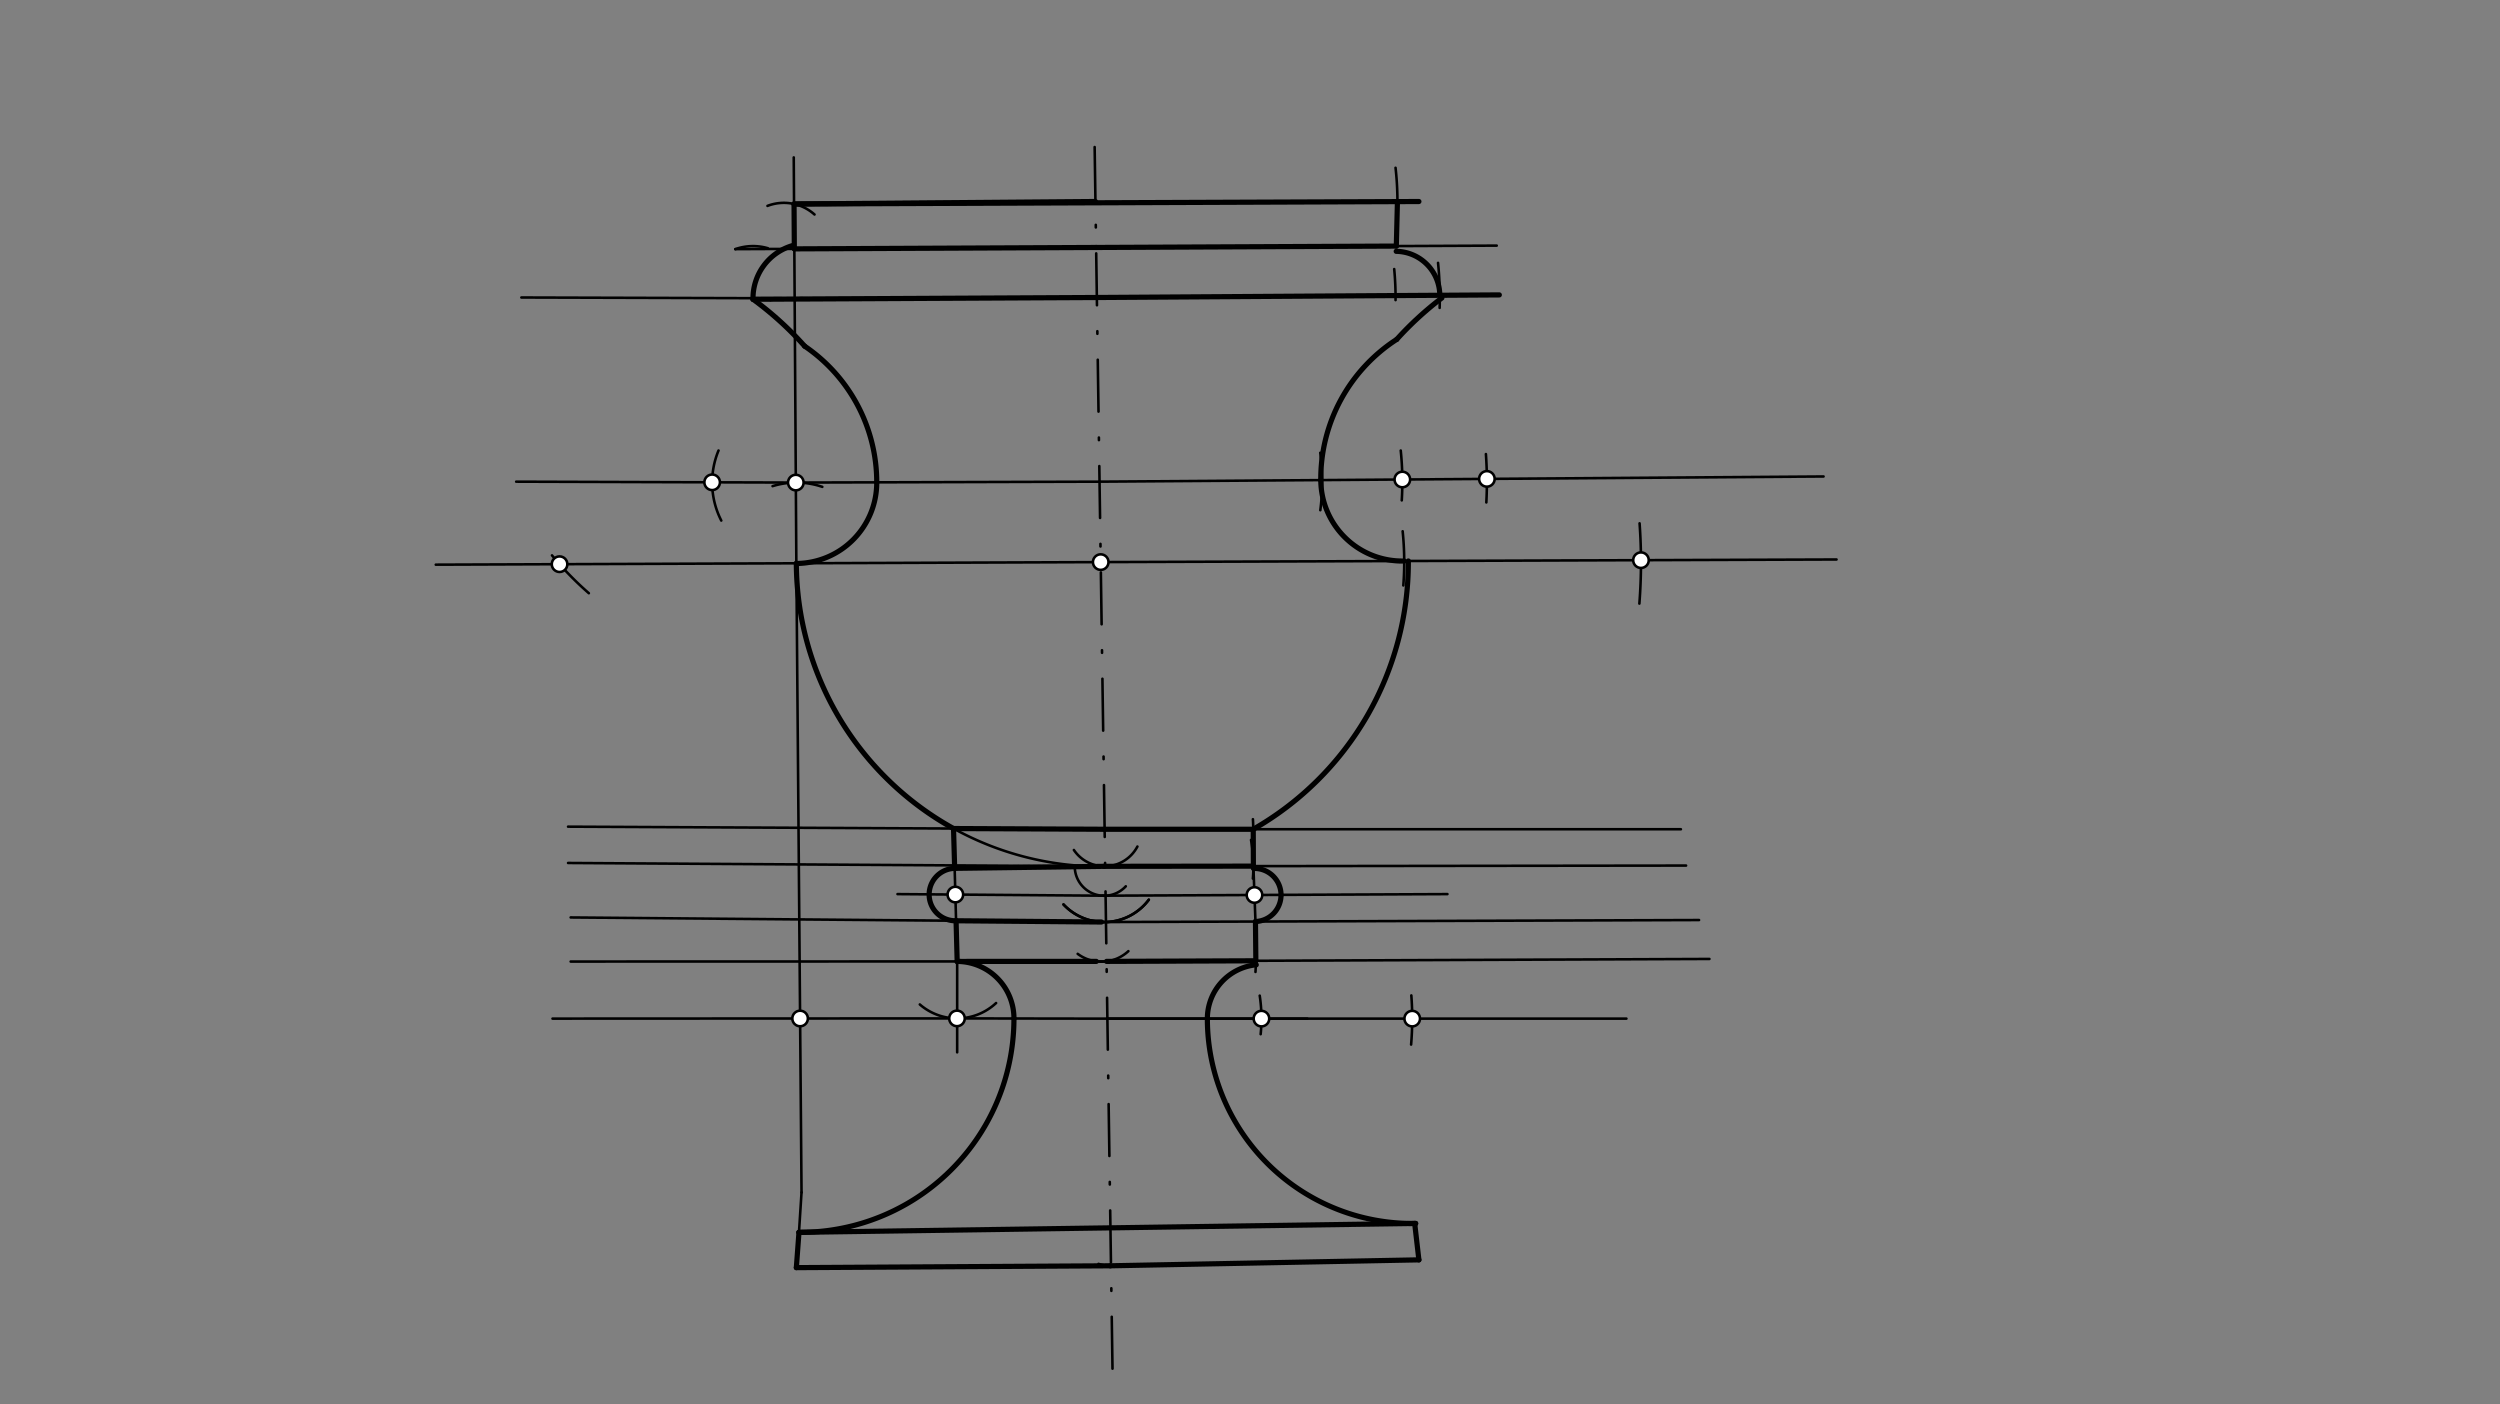 <svg xmlns="http://www.w3.org/2000/svg" class="svg--816" height="100%" preserveAspectRatio="xMidYMid meet" viewBox="0 0 963.78 541.417" width="100%"><rect x="0" y="0" width="963.78" height="541.417" fill="#808080" stroke="none"/><defs><marker id="marker-arrow" markerHeight="16" markerUnits="userSpaceOnUse" markerWidth="24" orient="auto-start-reverse" refX="24" refY="4" viewBox="0 0 24 8"><path d="M 0 0 L 24 4 L 0 8 z" stroke="inherit"></path></marker></defs><g class="aux-layer--949"></g><g class="main-layer--75a"><g class="element--733"><line stroke="#000000" stroke-dasharray="20, 10, 1, 10" stroke-linecap="round" stroke-width="1" x1="422" x2="429" y1="56.688" y2="535.688"></line></g><g class="element--733"><line stroke="#000000" stroke-dasharray="none" stroke-linecap="round" stroke-width="1" x1="424.338" x2="168" y1="216.697" y2="217.688"></line></g><g class="element--733"><line stroke="#000000" stroke-dasharray="none" stroke-linecap="round" stroke-width="1" x1="424.338" x2="708" y1="216.697" y2="215.688"></line></g><g class="element--733"><line stroke="#000000" stroke-dasharray="none" stroke-linecap="round" stroke-width="1" x1="425.843" x2="219" y1="319.69" y2="318.688"></line></g><g class="element--733"><line stroke="#000000" stroke-dasharray="none" stroke-linecap="round" stroke-width="1" x1="425.843" x2="648" y1="319.69" y2="319.688"></line></g><g class="element--733"><path d="M 306.998 217.15 A 117.341 117.341 0 0 0 367.338 319.264" fill="none" stroke="#000000" stroke-dasharray="none" stroke-linecap="round" stroke-width="2"></path></g><g class="element--733"><path d="M 367.338 319.264 A 117.341 117.341 0 0 0 426.053 334.026" fill="none" stroke="#000000" stroke-dasharray="none" stroke-linecap="round" stroke-width="1"></path></g><g class="element--733"><path d="M 414 327.688 A 14.291 14.291 0 0 0 438.483 326.359" fill="none" stroke="#000000" stroke-dasharray="none" stroke-linecap="round" stroke-width="1"></path></g><g class="element--733"><line stroke="#000000" stroke-dasharray="none" stroke-linecap="round" stroke-width="1" x1="426.052" x2="650" y1="333.979" y2="333.688"></line></g><g class="element--733"><line stroke="#000000" stroke-dasharray="none" stroke-linecap="round" stroke-width="1" x1="425.672" x2="219" y1="333.98" y2="332.688"></line></g><g class="element--733"><path d="M 410 348.688 A 21.492 21.492 0 0 0 442.883 346.852" fill="none" stroke="#000000" stroke-dasharray="none" stroke-linecap="round" stroke-width="1"></path></g><g class="element--733"><line stroke="#000000" stroke-dasharray="none" stroke-linecap="round" stroke-width="1" x1="426.366" x2="655" y1="355.461" y2="354.688"></line></g><g class="element--733"><line stroke="#000000" stroke-dasharray="none" stroke-linecap="round" stroke-width="1" x1="426.366" x2="220" y1="355.461" y2="353.688"></line></g><g class="element--733"><path d="M 435 366.688 A 15.309 15.309 0 0 1 415.463 367.723" fill="none" stroke="#000000" stroke-dasharray="none" stroke-linecap="round" stroke-width="1"></path></g><g class="element--733"><line stroke="#000000" stroke-dasharray="none" stroke-linecap="round" stroke-width="1" x1="426.588" x2="659" y1="370.626" y2="369.688"></line></g><g class="element--733"><line stroke="#000000" stroke-dasharray="none" stroke-linecap="round" stroke-width="1" x1="426.588" x2="220" y1="370.626" y2="370.688"></line></g><g class="element--733"><path d="M 442.883 346.852 A 21.492 21.492 0 0 1 410 348.688" fill="none" stroke="#000000" stroke-dasharray="none" stroke-linecap="round" stroke-width="1"></path></g><g class="element--733"><path d="M 434 341.688 A 11.348 11.348 0 0 1 414.324 333.909" fill="none" stroke="#000000" stroke-dasharray="none" stroke-linecap="round" stroke-width="1"></path></g><g class="element--733"><line stroke="#000000" stroke-dasharray="none" stroke-linecap="round" stroke-width="1" x1="426.218" x2="346" y1="345.314" y2="344.688"></line></g><g class="element--733"><line stroke="#000000" stroke-dasharray="none" stroke-linecap="round" stroke-width="2" x1="367.597" x2="368" y1="319.408" y2="333.619"></line></g><g class="element--733"><line stroke="#000000" stroke-dasharray="none" stroke-linecap="round" stroke-width="1" x1="368" x2="369" y1="333.619" y2="370.643"></line></g><g class="element--733"><path d="M 368.577 354.964 A 10.106 10.106 0 1 1 368.031 334.759" fill="none" stroke="#000000" stroke-dasharray="none" stroke-linecap="round" stroke-width="2"></path></g><g class="element--733"><line stroke="#000000" stroke-dasharray="none" stroke-linecap="round" stroke-width="2" x1="368.577" x2="369" y1="354.964" y2="370.643"></line></g><g class="element--733"><line stroke="#000000" stroke-dasharray="none" stroke-linecap="round" stroke-width="1" x1="369" x2="369" y1="370.643" y2="405.688"></line></g><g class="element--733"><path d="M 384 386.688 A 21.964 21.964 0 0 1 354.603 387.231" fill="none" stroke="#000000" stroke-dasharray="none" stroke-linecap="round" stroke-width="1"></path></g><g class="element--733"><line stroke="#000000" stroke-dasharray="none" stroke-linecap="round" stroke-width="1" x1="369" x2="426.911" y1="392.607" y2="392.703"></line></g><g class="element--733"><path d="M 369 370.643 A 21.964 21.964 0 0 1 390.891 392.644" fill="none" stroke="#000000" stroke-dasharray="none" stroke-linecap="round" stroke-width="2"></path></g><g class="element--733"><line stroke="#000000" stroke-dasharray="none" stroke-linecap="round" stroke-width="1" x1="368.927" x2="213" y1="392.607" y2="392.688"></line></g><g class="element--733"><line stroke="#000000" stroke-dasharray="none" stroke-linecap="round" stroke-width="1" x1="306.998" x2="309" y1="217.15" y2="459.688"></line></g><g class="element--733"><path d="M 390.891 392.644 A 82.445 82.445 0 0 1 308.014 475.082" fill="none" stroke="#000000" stroke-dasharray="none" stroke-linecap="round" stroke-width="2"></path></g><g class="element--733"><line stroke="#000000" stroke-dasharray="none" stroke-linecap="round" stroke-width="1" x1="309" x2="308.014" y1="459.688" y2="475.082"></line></g><g class="element--733"><line stroke="#000000" stroke-dasharray="none" stroke-linecap="round" stroke-width="1" x1="306.998" x2="306" y1="217.15" y2="60.688"></line></g><g class="element--733"><path d="M 317 187.688 A 31.114 31.114 0 0 0 297.84 187.414" fill="none" stroke="#000000" stroke-dasharray="none" stroke-linecap="round" stroke-width="1"></path></g><g class="element--733"><line stroke="#000000" stroke-dasharray="none" stroke-linecap="round" stroke-width="1" x1="306.799" x2="423.885" y1="186.037" y2="185.689"></line></g><g class="element--733"><path d="M 337.995 185.944 A 31.195 31.195 0 0 1 306.998 217.232" fill="none" stroke="#000000" stroke-dasharray="none" stroke-linecap="round" stroke-width="2"></path></g><g class="element--733"><line stroke="#000000" stroke-dasharray="none" stroke-linecap="round" stroke-width="1" x1="306.799" x2="199" y1="186.037" y2="185.688"></line></g><g class="element--733"><path d="M 277 173.688 A 32.257 32.257 0 0 0 278.057 200.677" fill="none" stroke="#000000" stroke-dasharray="none" stroke-linecap="round" stroke-width="1"></path></g><g class="element--733"><path d="M 337.995 185.944 A 63.452 63.452 0 0 0 310.213 133.455" fill="none" stroke="#000000" stroke-dasharray="none" stroke-linecap="round" stroke-width="2"></path></g><g class="element--733"><path d="M 297 115.688 A 102.182 102.182 0 0 1 316.956 115.258" fill="none" stroke="#000000" stroke-dasharray="none" stroke-linecap="round" stroke-width="1"></path></g><g class="element--733"><line stroke="#000000" stroke-dasharray="none" stroke-linecap="round" stroke-width="1" x1="306.346" x2="422.848" y1="114.999" y2="114.69"></line></g><g class="element--733"><line stroke="#000000" stroke-dasharray="none" stroke-linecap="round" stroke-width="1" x1="306.346" x2="201" y1="114.999" y2="114.688"></line></g><g class="element--733"><path d="M 227 228.688 A 126.466 126.466 0 0 1 212.804 214.109" fill="none" stroke="#000000" stroke-dasharray="none" stroke-linecap="round" stroke-width="1"></path></g><g class="element--733"><path d="M 310.213 133.455 A 126.466 126.466 0 0 0 290.298 115.37" fill="none" stroke="#000000" stroke-dasharray="none" stroke-linecap="round" stroke-width="2"></path></g><g class="element--733"><path d="M 296 95.688 A 20.492 20.492 0 0 0 283.479 96.046" fill="none" stroke="#000000" stroke-dasharray="none" stroke-linecap="round" stroke-width="1"></path></g><g class="element--733"><line stroke="#000000" stroke-dasharray="none" stroke-linecap="round" stroke-width="1" x1="283.479" x2="577" y1="96.046" y2="94.688"></line></g><g class="element--733"><path d="M 290.298 115.37 A 21.152 21.152 0 0 1 305.854 94.587" fill="none" stroke="#000000" stroke-dasharray="none" stroke-linecap="round" stroke-width="2"></path></g><g class="element--733"><path d="M 314 82.688 A 17.755 17.755 0 0 0 295.879 79.37" fill="none" stroke="#000000" stroke-dasharray="none" stroke-linecap="round" stroke-width="1"></path></g><g class="element--733"><line stroke="#000000" stroke-dasharray="none" stroke-linecap="round" stroke-width="2" x1="306.114" x2="422.307" y1="78.64" y2="77.683"></line></g><g class="element--733"><line stroke="#000000" stroke-dasharray="none" stroke-linecap="round" stroke-width="2" x1="306.225" x2="306.114" y1="95.941" y2="78.64"></line></g><g class="element--733"><line stroke="#000000" stroke-dasharray="none" stroke-linecap="round" stroke-width="2" x1="306.225" x2="422.566" y1="95.941" y2="95.402"></line></g><g class="element--733"><line stroke="#000000" stroke-dasharray="none" stroke-linecap="round" stroke-width="2" x1="290.298" x2="422.848" y1="115.37" y2="114.69"></line></g><g class="element--733"><line stroke="#000000" stroke-dasharray="none" stroke-linecap="round" stroke-width="2" x1="367.597" x2="425.843" y1="319.408" y2="319.69"></line></g><g class="element--733"><line stroke="#000000" stroke-dasharray="none" stroke-linecap="round" stroke-width="2" x1="368.031" x2="425.672" y1="334.759" y2="333.98"></line></g><g class="element--733"><line stroke="#000000" stroke-dasharray="none" stroke-linecap="round" stroke-width="2" x1="368.577" x2="424.608" y1="354.964" y2="355.446"></line></g><g class="element--733"><line stroke="#000000" stroke-dasharray="none" stroke-linecap="round" stroke-width="2" x1="369" x2="422.638" y1="370.643" y2="370.627"></line></g><g class="element--733"><path d="M 538 64.687 A 116.421 116.421 0 0 1 538.518 84.659" fill="none" stroke="#000000" stroke-dasharray="none" stroke-linecap="round" stroke-width="1"></path></g><g class="element--733"><path d="M 555 118.688 A 132.213 132.213 0 0 0 554.385 101.344" fill="none" stroke="#000000" stroke-dasharray="none" stroke-linecap="round" stroke-width="1"></path></g><g class="element--733"><path d="M 509 196.688 A 85.822 85.822 0 0 0 508.983 174.559" fill="none" stroke="#000000" stroke-dasharray="none" stroke-linecap="round" stroke-width="1"></path></g><g class="element--733"><path d="M 541 225.688 A 117.008 117.008 0 0 0 540.741 204.816" fill="none" stroke="#000000" stroke-dasharray="none" stroke-linecap="round" stroke-width="1"></path></g><g class="element--733"><path d="M 483 323.688 A 57.32 57.32 0 0 0 483.009 315.822" fill="none" stroke="#000000" stroke-dasharray="none" stroke-linecap="round" stroke-width="1"></path></g><g class="element--733"><path d="M 483 338.688 A 57.521 57.521 0 0 0 482.288 323.815" fill="none" stroke="#000000" stroke-dasharray="none" stroke-linecap="round" stroke-width="1"></path></g><g class="element--733"><path d="M 573 193.688 A 149.329 149.329 0 0 0 572.835 175.056" fill="none" stroke="#000000" stroke-dasharray="none" stroke-linecap="round" stroke-width="1"></path></g><g class="element--733"><path d="M 632 232.688 A 208.276 208.276 0 0 0 632.078 201.754" fill="none" stroke="#000000" stroke-dasharray="none" stroke-linecap="round" stroke-width="1"></path></g><g class="element--733"><path d="M 540 173.687 A 116.733 116.733 0 0 1 540.396 192.898" fill="none" stroke="#000000" stroke-dasharray="none" stroke-linecap="round" stroke-width="1"></path></g><g class="element--733"><path d="M 538 115.688 A 115.157 115.157 0 0 0 537.482 103.737" fill="none" stroke="#000000" stroke-dasharray="none" stroke-linecap="round" stroke-width="1"></path></g><g class="element--733"><line stroke="#000000" stroke-dasharray="none" stroke-linecap="round" stroke-width="2" x1="422.566" x2="538.296" y1="95.402" y2="94.867"></line></g><g class="element--733"><line stroke="#000000" stroke-dasharray="none" stroke-linecap="round" stroke-width="2" x1="306.114" x2="547" y1="78.64" y2="77.688"></line></g><g class="element--733"><line stroke="#000000" stroke-dasharray="none" stroke-linecap="round" stroke-width="2" x1="538.728" x2="538.296" y1="77.72" y2="94.867"></line></g><g class="element--733"><line stroke="#000000" stroke-dasharray="none" stroke-linecap="round" stroke-width="2" x1="422.848" x2="578" y1="114.69" y2="113.688"></line></g><g class="element--733"><path d="M 555.058 113.836 A 17.056 17.056 0 0 0 538.265 96.892" fill="none" stroke="#000000" stroke-dasharray="none" stroke-linecap="round" stroke-width="2"></path></g><g class="element--733"><line stroke="#000000" stroke-dasharray="none" stroke-linecap="round" stroke-width="1" x1="423.885" x2="703" y1="185.689" y2="183.688"></line></g><g class="element--733"><path d="M 541.345 216.281 A 31.437 31.437 0 0 1 509.179 185.077" fill="none" stroke="#000000" stroke-dasharray="none" stroke-linecap="round" stroke-width="2"></path></g><g class="element--733"><path d="M 509.179 185.077 A 64.033 64.033 0 0 1 538.452 130.84" fill="none" stroke="#000000" stroke-dasharray="none" stroke-linecap="round" stroke-width="2"></path></g><g class="element--733"><path d="M 538.452 130.84 A 126.929 126.929 0 0 1 555.846 114.873" fill="none" stroke="#000000" stroke-dasharray="none" stroke-linecap="round" stroke-width="2"></path></g><g class="element--733"><path d="M 483.14 319.689 A 118.596 118.596 0 0 0 542.933 216.275" fill="none" stroke="#000000" stroke-dasharray="none" stroke-linecap="round" stroke-width="2"></path></g><g class="element--733"><line stroke="#000000" stroke-dasharray="none" stroke-linecap="round" stroke-width="2" x1="425.819" x2="483.14" y1="319.69" y2="319.689"></line></g><g class="element--733"><line stroke="#000000" stroke-dasharray="none" stroke-linecap="round" stroke-width="2" x1="425.672" x2="483.193" y1="333.98" y2="333.905"></line></g><g class="element--733"><line stroke="#000000" stroke-dasharray="none" stroke-linecap="round" stroke-width="2" x1="483.193" x2="483.14" y1="333.905" y2="319.689"></line></g><g class="element--733"><line stroke="#000000" stroke-dasharray="none" stroke-linecap="round" stroke-width="1" x1="424.949" x2="558" y1="345.304" y2="344.688"></line></g><g class="element--733"><line stroke="#000000" stroke-dasharray="none" stroke-linecap="round" stroke-width="1" x1="483.193" x2="483.999" y1="333.905" y2="355.266"></line></g><g class="element--733"><path d="M 483.999 355.266 A 10.241 10.241 0 0 0 493.854 345.032" fill="none" stroke="#000000" stroke-dasharray="none" stroke-linecap="round" stroke-width="2"></path></g><g class="element--733"><path d="M 493.854 345.032 A 10.241 10.241 0 0 0 483.227 334.799" fill="none" stroke="#000000" stroke-dasharray="none" stroke-linecap="round" stroke-width="2"></path></g><g class="element--733"><path d="M 484 374.688 A 57.556 57.556 0 0 0 483.932 365.693" fill="none" stroke="#000000" stroke-dasharray="none" stroke-linecap="round" stroke-width="1"></path></g><g class="element--733"><line stroke="#000000" stroke-dasharray="none" stroke-linecap="round" stroke-width="2" x1="426.588" x2="484.143" y1="370.626" y2="370.394"></line></g><g class="element--733"><line stroke="#000000" stroke-dasharray="none" stroke-linecap="round" stroke-width="2" x1="483.999" x2="484.143" y1="355.266" y2="370.394"></line></g><g class="element--733"><path d="M 486 398.688 A 59.392 59.392 0 0 0 485.637 383.836" fill="none" stroke="#000000" stroke-dasharray="none" stroke-linecap="round" stroke-width="1"></path></g><g class="element--733"><line stroke="#000000" stroke-dasharray="none" stroke-linecap="round" stroke-width="1" x1="426.91" x2="504" y1="392.703" y2="392.688"></line></g><g class="element--733"><path d="M 465.455 392.695 A 20.847 20.847 0 0 1 484.293 371.941" fill="none" stroke="#000000" stroke-dasharray="none" stroke-linecap="round" stroke-width="2"></path></g><g class="element--733"><line stroke="#000000" stroke-dasharray="none" stroke-linecap="round" stroke-width="1" x1="426.91" x2="627" y1="392.703" y2="392.688"></line></g><g class="element--733"><path d="M 544 402.688 A 117.514 117.514 0 0 0 544.084 383.757" fill="none" stroke="#000000" stroke-dasharray="none" stroke-linecap="round" stroke-width="1"></path></g><g class="element--733"><path d="M 465.455 392.695 A 78.97 78.97 0 0 0 545.748 471.653" fill="none" stroke="#000000" stroke-dasharray="none" stroke-linecap="round" stroke-width="2"></path></g><g class="element--733"><line stroke="#000000" stroke-dasharray="none" stroke-linecap="round" stroke-width="2" x1="308.014" x2="545.748" y1="475.082" y2="471.653"></line></g><g class="element--733"><path d="M 431 487.688 A 14.63 14.63 0 0 1 423.482 487.236" fill="none" stroke="#000000" stroke-dasharray="none" stroke-linecap="round" stroke-width="1"></path></g><g class="element--733"><line stroke="#000000" stroke-dasharray="none" stroke-linecap="round" stroke-width="1" x1="428.303" x2="547" y1="487.978" y2="485.688"></line></g><g class="element--733"><line stroke="#000000" stroke-dasharray="none" stroke-linecap="round" stroke-width="1" x1="428.303" x2="307" y1="487.978" y2="488.688"></line></g><g class="element--733"><line stroke="#000000" stroke-dasharray="none" stroke-linecap="round" stroke-width="2" x1="308.014" x2="307" y1="475.082" y2="488.688"></line></g><g class="element--733"><line stroke="#000000" stroke-dasharray="none" stroke-linecap="round" stroke-width="2" x1="545.38" x2="547" y1="471.658" y2="485.688"></line></g><g class="element--733"><line stroke="#000000" stroke-dasharray="none" stroke-linecap="round" stroke-width="2" x1="428.046" x2="547" y1="487.98" y2="485.688"></line></g><g class="element--733"><line stroke="#000000" stroke-dasharray="none" stroke-linecap="round" stroke-width="2" x1="428.046" x2="307" y1="487.98" y2="488.688"></line></g><g class="element--733"><circle cx="424.338" cy="216.697" r="3" stroke="#000000" stroke-width="1" fill="#ffffff"></circle>}</g><g class="element--733"><circle cx="308.447" cy="392.638" r="3" stroke="#000000" stroke-width="1" fill="#ffffff"></circle>}</g><g class="element--733"><circle cx="368.927" cy="392.607" r="3" stroke="#000000" stroke-width="1" fill="#ffffff"></circle>}</g><g class="element--733"><circle cx="368.304" cy="344.862" r="3" stroke="#000000" stroke-width="1" fill="#ffffff"></circle>}</g><g class="element--733"><circle cx="306.799" cy="186.037" r="3" stroke="#000000" stroke-width="1" fill="#ffffff"></circle>}</g><g class="element--733"><circle cx="274.543" cy="185.932" r="3" stroke="#000000" stroke-width="1" fill="#ffffff"></circle>}</g><g class="element--733"><circle cx="215.717" cy="217.503" r="3" stroke="#000000" stroke-width="1" fill="#ffffff"></circle>}</g><g class="element--733"><circle cx="486.302" cy="392.691" r="3" stroke="#000000" stroke-width="1" fill="#ffffff"></circle>}</g><g class="element--733"><circle cx="544.425" cy="392.694" r="3" stroke="#000000" stroke-width="1" fill="#ffffff"></circle>}</g><g class="element--733"><circle cx="483.613" cy="345.032" r="3" stroke="#000000" stroke-width="1" fill="#ffffff"></circle>}</g><g class="element--733"><circle cx="540.616" cy="184.852" r="3" stroke="#000000" stroke-width="1" fill="#ffffff"></circle>}</g><g class="element--733"><circle cx="573.211" cy="184.618" r="3" stroke="#000000" stroke-width="1" fill="#ffffff"></circle>}</g><g class="element--733"><circle cx="632.613" cy="215.956" r="3" stroke="#000000" stroke-width="1" fill="#ffffff"></circle>}</g></g><g class="snaps-layer--ac6"></g><g class="temp-layer--52d"></g></svg>